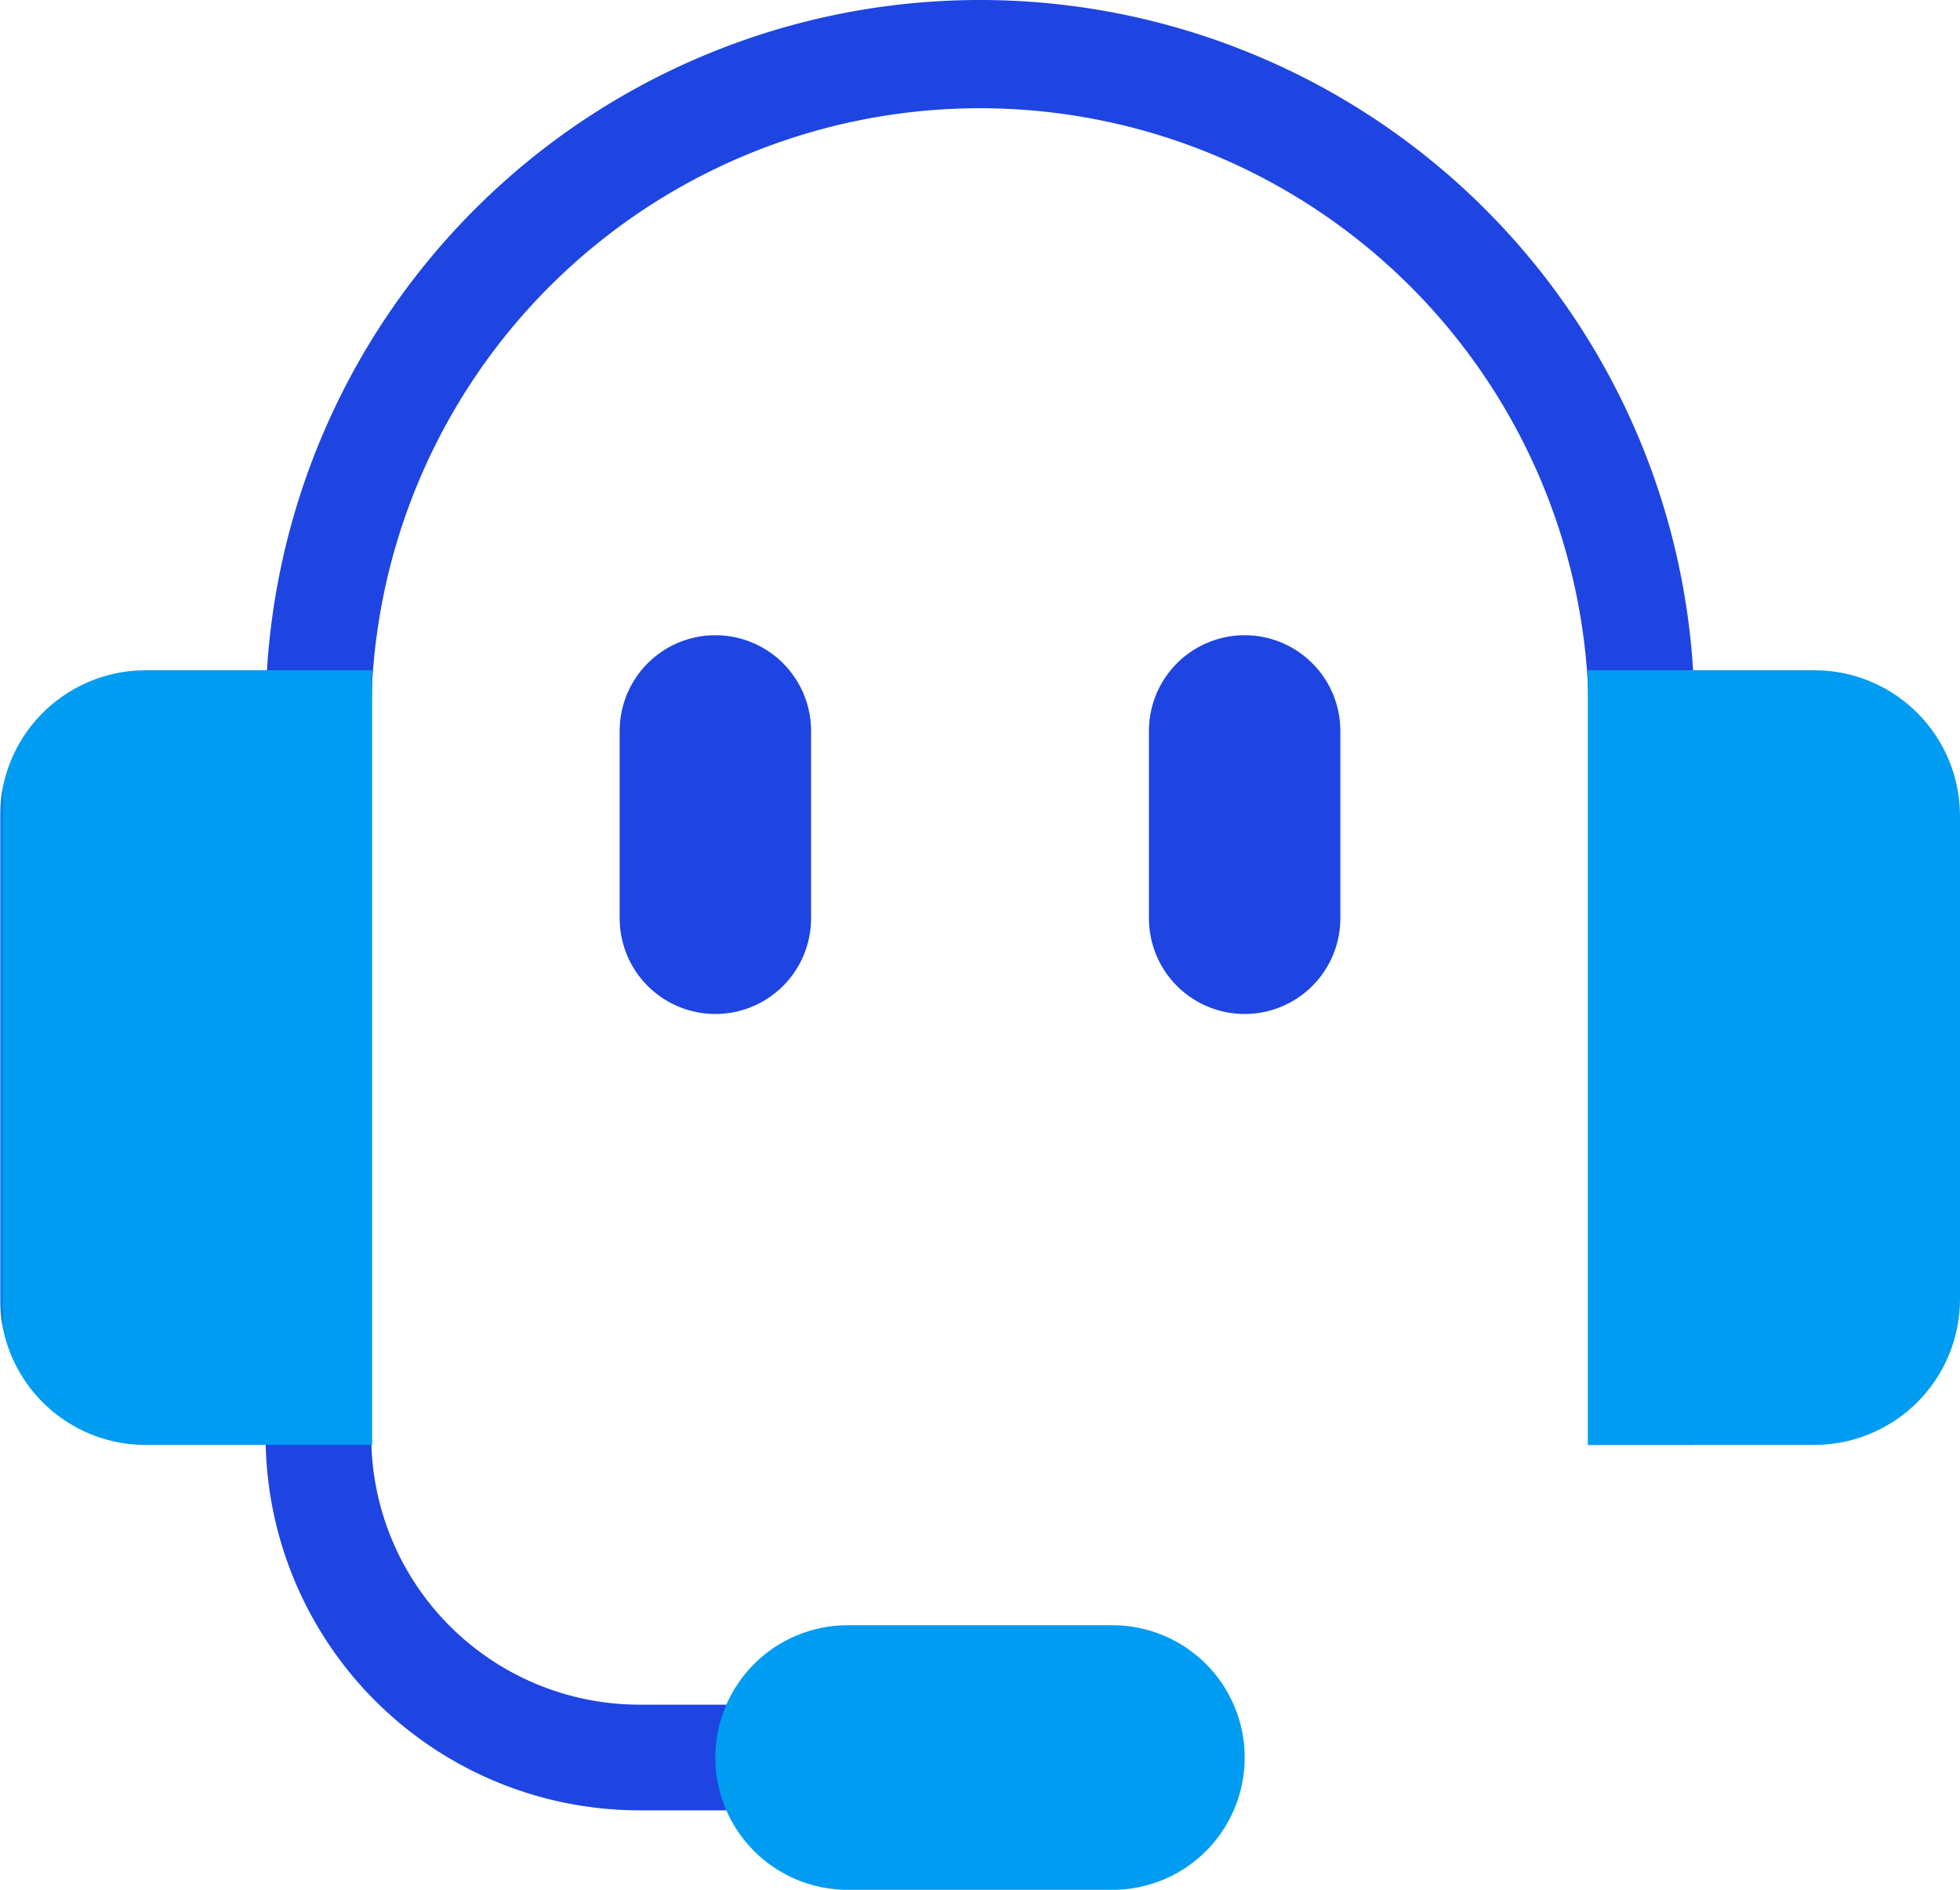 <svg id="Group_3840" data-name="Group 3840" xmlns="http://www.w3.org/2000/svg" xmlns:xlink="http://www.w3.org/1999/xlink" width="179.2" height="172.803" viewBox="0 0 179.2 172.803">
  <defs>
    <clipPath id="clip-path">
      <rect id="Rectangle_2237" data-name="Rectangle 2237" width="179.2" height="172.803" fill="none"/>
    </clipPath>
    <clipPath id="clip-path-2">
      <path id="Path_3468" data-name="Path 3468" d="M113.641,230.719a12.1,12.1,0,1,0,0,24.2h24.2a12.1,12.1,0,0,0,0-24.2Z" transform="translate(-101.543 -230.719)" fill="none"/>
    </clipPath>
    <linearGradient id="linear-gradient" x1="-1.352" y1="1" x2="-1.338" y2="1" gradientUnits="objectBoundingBox">
      <stop offset="0" stop-color="#52aef1"/>
      <stop offset="0.045" stop-color="#3591ea"/>
      <stop offset="0.103" stop-color="#1875e2"/>
      <stop offset="0.152" stop-color="#0663de"/>
      <stop offset="0.188" stop-color="#005ddd"/>
      <stop offset="0.237" stop-color="#0072e4"/>
      <stop offset="0.341" stop-color="#009cf2"/>
      <stop offset="1" stop-color="#009cf2"/>
    </linearGradient>
    <clipPath id="clip-path-4">
      <path id="Path_3470" data-name="Path 3470" d="M13.319,95.15A13.318,13.318,0,0,0,0,108.469v44.2a13.318,13.318,0,0,0,13.319,13.318h20.71V95.15Z" transform="translate(0 -95.15)" fill="none"/>
    </clipPath>
    <linearGradient id="linear-gradient-2" y1="1.574" x2="0.019" y2="1.574" gradientUnits="objectBoundingBox">
      <stop offset="0" stop-color="#52aef1"/>
      <stop offset="0.064" stop-color="#48a5ee"/>
      <stop offset="0.168" stop-color="#308ce8"/>
      <stop offset="0.299" stop-color="#0865df"/>
      <stop offset="0.324" stop-color="#005ddd"/>
      <stop offset="0.354" stop-color="#0072e4"/>
      <stop offset="0.419" stop-color="#009cf2"/>
      <stop offset="1" stop-color="#009cf2"/>
    </linearGradient>
    <clipPath id="clip-path-5">
      <path id="Path_3471" data-name="Path 3471" d="M225.384,95.15v70.832h20.711a13.318,13.318,0,0,0,13.318-13.318v-44.2A13.318,13.318,0,0,0,246.095,95.15Z" transform="translate(-225.384 -95.15)" fill="none"/>
    </clipPath>
    <linearGradient id="linear-gradient-3" x1="-4.266" y1="1.574" x2="-4.247" y2="1.574" xlink:href="#linear-gradient-2"/>
  </defs>
  <g id="Group_3829" data-name="Group 3829">
    <g id="Group_3828" data-name="Group 3828" clip-path="url(#clip-path)">
      <path id="Path_3467" data-name="Path 3467" d="M98.984,238.122H71.865A34.206,34.206,0,0,1,37.7,203.954H47.36A24.533,24.533,0,0,0,71.865,228.46H98.984Z" transform="translate(-13.416 -72.586)" fill="#1e45e1"/>
    </g>
  </g>
  <g id="Group_3831" data-name="Group 3831" transform="translate(65.405 148.608)">
    <g id="Group_3830" data-name="Group 3830" clip-path="url(#clip-path-2)">
      <rect id="Rectangle_2238" data-name="Rectangle 2238" width="48.391" height="24.195" fill="url(#linear-gradient)"/>
    </g>
  </g>
  <g id="Group_3833" data-name="Group 3833">
    <g id="Group_3832" data-name="Group 3832" clip-path="url(#clip-path)">
      <path id="Path_3469" data-name="Path 3469" d="M168.335,132.119h-9.662v-66.8a55.658,55.658,0,0,0-111.315,0v66.8H37.7v-66.8a65.319,65.319,0,0,1,130.638,0Z" transform="translate(-13.416)" fill="#1e45e1"/>
    </g>
  </g>
  <g id="Group_3835" data-name="Group 3835" transform="translate(0 61.287)">
    <g id="Group_3834" data-name="Group 3834" clip-path="url(#clip-path-4)">
      <rect id="Rectangle_2240" data-name="Rectangle 2240" width="34.029" height="70.832" transform="translate(0 0)" fill="url(#linear-gradient-2)"/>
    </g>
  </g>
  <g id="Group_3837" data-name="Group 3837" transform="translate(145.171 61.287)">
    <g id="Group_3836" data-name="Group 3836" clip-path="url(#clip-path-5)">
      <rect id="Rectangle_2241" data-name="Rectangle 2241" width="34.029" height="70.832" transform="translate(0 0)" fill="url(#linear-gradient-3)"/>
    </g>
  </g>
  <g id="Group_3839" data-name="Group 3839">
    <g id="Group_3838" data-name="Group 3838" clip-path="url(#clip-path)">
      <line id="Line_170" data-name="Line 170" y2="17.136" transform="translate(65.405 66.833)" fill="#005dc4"/>
      <line id="Line_171" data-name="Line 171" y2="17.136" transform="translate(65.405 66.833)" fill="none" stroke="#1e45e1" stroke-linecap="round" stroke-linejoin="round" stroke-width="17.5"/>
      <line id="Line_172" data-name="Line 172" y2="17.136" transform="translate(113.795 66.833)" fill="#005dc4"/>
      <line id="Line_173" data-name="Line 173" y2="17.136" transform="translate(113.795 66.833)" fill="none" stroke="#1e45e1" stroke-linecap="round" stroke-linejoin="round" stroke-width="17.5"/>
    </g>
  </g>
</svg>
